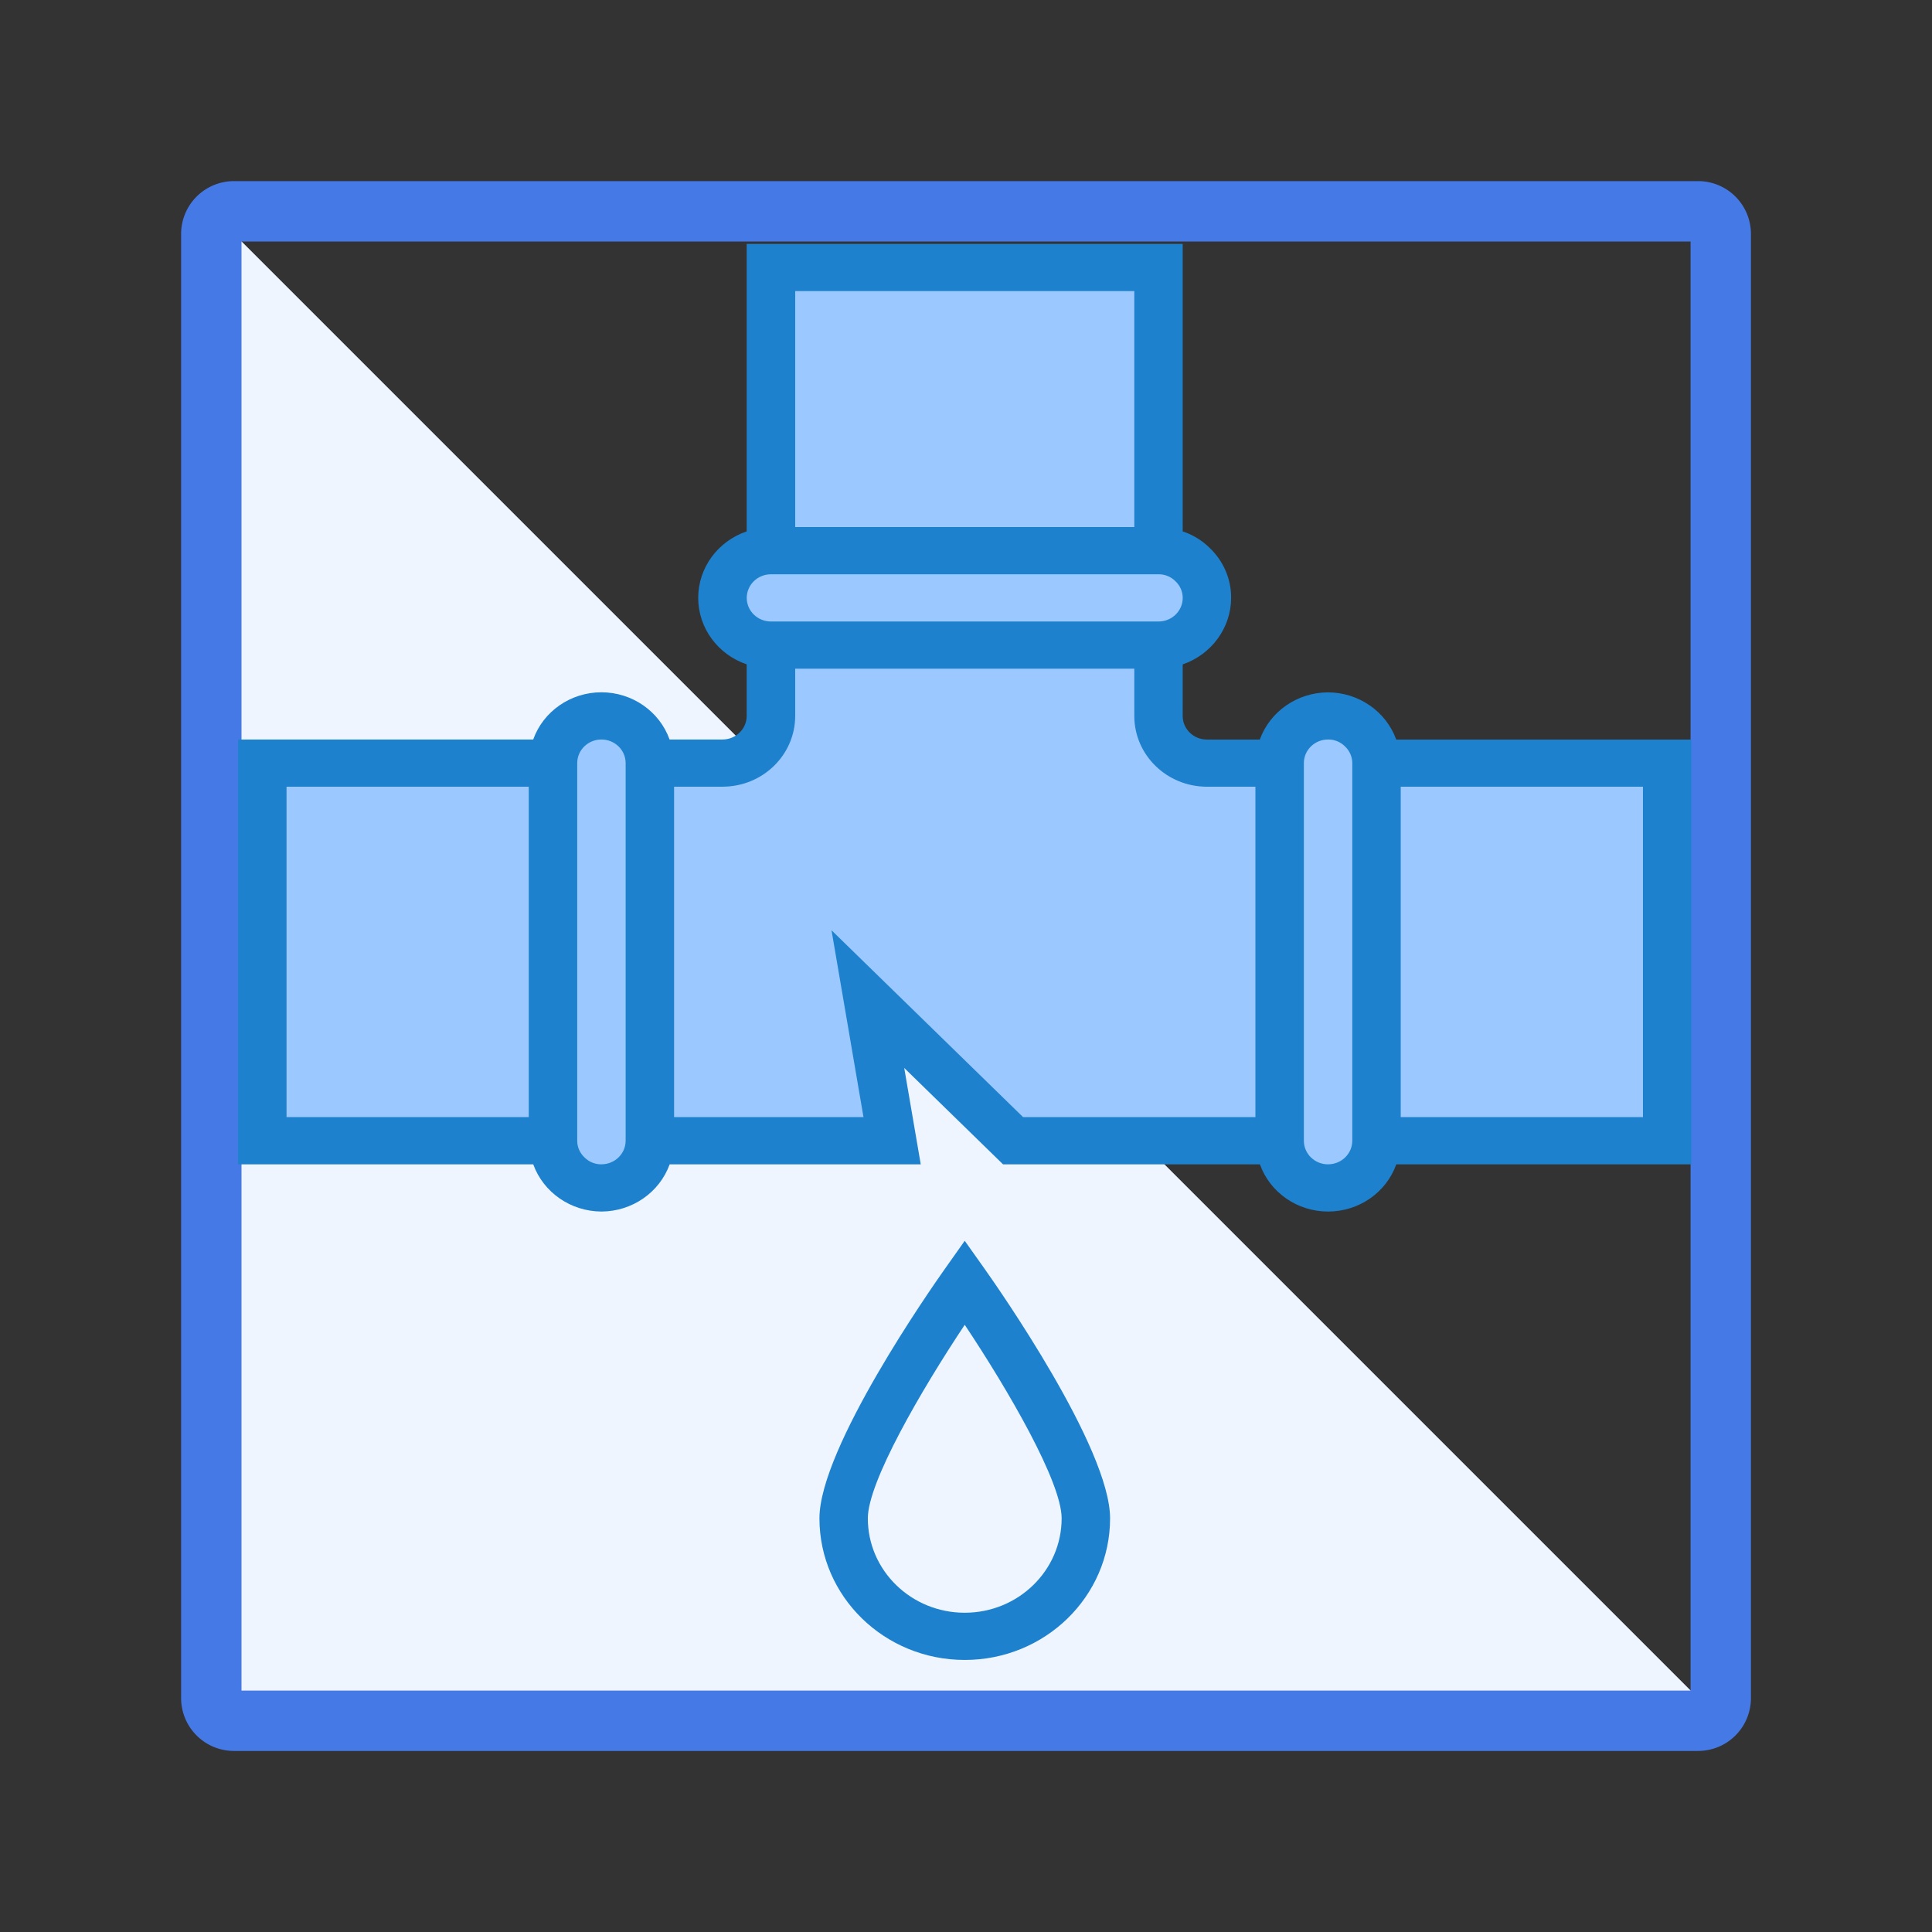 <?xml version="1.0" encoding="UTF-8" standalone="no"?>
<svg
   xmlns:dc="http://purl.org/dc/elements/1.1/"
   xmlns:cc="http://creativecommons.org/ns#"
   xmlns:rdf="http://www.w3.org/1999/02/22-rdf-syntax-ns#"
   xmlns:svg="http://www.w3.org/2000/svg"
   xmlns="http://www.w3.org/2000/svg"
   xmlns:sodipodi="http://sodipodi.sourceforge.net/DTD/sodipodi-0.dtd"
   xmlns:inkscape="http://www.inkscape.org/namespaces/inkscape"
   width="64"
   height="64"
   version="1.1"
   id="svg50"
   sodipodi:docname="vazamento.svg"
   inkscape:version="0.92.4 (5da689c313, 2019-01-14)">
  <rect width="100%" height="100%" fill="#333333" stroke="none"/>
  <defs
     id="defs54" />
  <sodipodi:namedview
     pagecolor="#ffffff"
     bordercolor="#666666"
     borderopacity="1"
     objecttolerance="10"
     gridtolerance="10"
     guidetolerance="10"
     inkscape:pageopacity="0"
     inkscape:pageshadow="2"
     inkscape:window-width="1360"
     inkscape:window-height="705"
     id="namedview52"
     showgrid="false"
     inkscape:zoom="2.6074563"
     inkscape:cx="95.120113"
     inkscape:cy="66.978656"
     inkscape:window-x="-8"
     inkscape:window-y="-8"
     inkscape:window-maximized="1"
     inkscape:current-layer="svg50"
     inkscape:snap-global="false" />
  <path
     style="fill:#cadeff;fill-rule:evenodd"
     inkscape:connector-curvature="0"
     id="path2"
     d="M 7,7 57,57 H 7 Z" />
  <path
     style="opacity:0.7;fill:#ffffff;fill-rule:evenodd"
     inkscape:connector-curvature="0"
     id="path4"
     d="M 7,7 57,57 H 7 Z" />
  <path
     style="fill:#ffffff;fill-rule:evenodd"
     inkscape:connector-curvature="0"
     id="path18"
     d="m 29.634,17.838 h 22.42" />
  <path
     style="fill:#ffffff;fill-rule:evenodd"
     inkscape:connector-curvature="0"
     id="path22"
     d="m 29.634,21.278 h 15.11" />
  <path
     style="fill:#ffffff;fill-rule:evenodd"
     inkscape:connector-curvature="0"
     id="path26"
     d="m 29.823,33.927 h 22.2" />
  <path
     style="fill:#ffffff;fill-rule:evenodd"
     inkscape:connector-curvature="0"
     id="path30"
     d="M 29.823,37.368 H 46.681" />
  <path
     style="fill:#457ae6;fill-rule:nonzero"
     inkscape:connector-curvature="0"
     id="path40"
     d="M 56.002,56.002 V 8 H 8 v 48.002 z m 0.25,2 H 7.752 A 1.75,1.75 0 0 1 6,56.252 V 7.752 A 1.75,1.75 0 0 1 7.751,6 h 48.5 a 1.75,1.75 0 0 1 1.751,1.751 v 48.5 a 1.75,1.75 0 0 1 -1.75,1.751 z" />
  <g
     transform="matrix(-0.1,0,0,0.098,56.03,8.079)"
     id="g16"
     style="fill:#9bc9ff">
    <path
       d="m 120,160 c -8.809,0.066 -15.934,7.191 -16,16 v 128 c 0,8.836 7.164,16 16,16 8.836,0 16,-7.164 16,-16 V 176 c -0.027,-8.824 -7.176,-15.973 -16,-16 z m 0,0"
       id="path2-3"
       inkscape:connector-curvature="0" />
    <path
       d="m 320,176 c -8.836,0 -16,-7.164 -16,-16 V 136 H 176 v 24 c 0,8.836 -7.164,16 -16,16 h -24 v 128 h 88.055 L 272,256 l -8,48 h 80 V 176 Z m 0,0"
       id="path4-0"
       inkscape:connector-curvature="0" />
    <path
       d="m 320,120 c -0.027,-8.824 -7.176,-15.973 -16,-16 H 176 c -8.809,0.066 -15.934,7.191 -16,16 0.027,8.824 7.176,15.973 16,16 h 128 c 8.824,-0.027 15.973,-7.176 16,-16 z m 0,0"
       id="path6"
       inkscape:connector-curvature="0" />
    <path
       d="m 360,160 c -8.824,0.027 -15.973,7.176 -16,16 v 128 c 0.027,8.824 7.176,15.973 16,16 8.809,-0.066 15.934,-7.191 16,-16 V 176 c -0.027,-8.824 -7.176,-15.973 -16,-16 z m 0,0"
       id="path8"
       inkscape:connector-curvature="0" />
    <path
       d="m 176,8 h 128 v 96 H 176 Z m 0,0"
       id="path10"
       inkscape:connector-curvature="0" />
    <path
       d="m 8,176 h 96 V 304 H 8 Z m 0,0"
       id="path12"
       inkscape:connector-curvature="0" />
    <path
       d="m 376,176 h 96 v 128 h -96 z m 0,0"
       id="path14"
       inkscape:connector-curvature="0" />
  </g>
  <path
     inkscape:connector-curvature="0"
     style="fill:#1e81ce;stroke-width:0.099"
     d="m 7.887,24.497 h 9.776 c 0.335,-0.937 1.242,-1.564 2.259,-1.564 1.018,0 1.924,0.628 2.259,1.564 h 1.752 c 0.443,0 0.802,-0.35 0.802,-0.782 v -1.708 c -0.961,-0.326 -1.606,-1.21 -1.606,-2.202 0,-0.992 0.644,-1.875 1.606,-2.202 V 8.079 h 14.443 v 9.524 c 0.335,0.111 0.639,0.297 0.888,0.542 0.462,0.436 0.72,1.036 0.717,1.662 -0.004,0.99 -0.646,1.871 -1.605,2.202 v 1.708 c 0,0.432 0.359,0.782 0.802,0.782 h 1.752 c 0.339,-0.934 1.243,-1.559 2.259,-1.564 1.017,0.004 1.922,0.63 2.261,1.564 h 9.775 V 38.57 H 46.254 c -0.335,0.937 -1.242,1.564 -2.259,1.564 -1.018,0 -1.924,-0.628 -2.259,-1.564 h -8.509 l -3.273,-3.192 0.547,3.192 h -8.317 c -0.339,0.934 -1.243,1.559 -2.259,1.564 -1.017,-0.004 -1.922,-0.63 -2.261,-1.564 H 7.887 Z M 37.575,9.642 H 26.342 v 7.818 h 11.233 z m 1.358,9.607 c -0.146,-0.146 -0.347,-0.228 -0.556,-0.225 H 25.539 c -0.443,0 -0.802,0.35 -0.802,0.782 0,0.432 0.359,0.782 0.802,0.782 h 12.838 c 0.443,0 0.802,-0.35 0.802,-0.782 3.76e-4,-0.211 -0.089,-0.412 -0.246,-0.557 z m 15.492,6.811 h -8.024 v 10.946 h 8.024 z m -10.431,12.509 c 0.443,0 0.802,-0.35 0.802,-0.782 V 25.279 c 3.76e-4,-0.211 -0.089,-0.412 -0.246,-0.557 -0.146,-0.146 -0.347,-0.228 -0.556,-0.225 -0.443,0 -0.802,0.35 -0.802,0.782 v 12.509 c 0,0.432 0.359,0.782 0.802,0.782 z m -10.104,-1.564 h 7.697 V 26.061 h -1.605 c -1.329,0 -2.407,-1.05 -2.407,-2.345 V 22.151 H 26.342 v 1.564 c 0,1.295 -1.078,2.345 -2.407,2.345 h -1.605 v 10.946 h 6.274 L 27.545,30.816 Z m -13.967,1.564 c 0.443,0 0.802,-0.35 0.802,-0.782 V 25.279 c 0,-0.432 -0.359,-0.782 -0.802,-0.782 -0.443,0 -0.802,0.35 -0.802,0.782 v 12.509 c -3.76e-4,0.211 0.089,0.412 0.246,0.557 0.146,0.146 0.348,0.227 0.557,0.225 z M 9.492,37.006 h 8.024 V 26.061 H 9.492 Z m 0,0"
     id="path18-6" />
  <path
     inkscape:connector-curvature="0"
     style="fill:#1e81ce;stroke-width:0.099"
     d="m 31.958,41.103 0.661,0.932 c 0.425,0.6 4.154,5.927 4.154,8.262 0,2.591 -2.156,4.691 -4.814,4.691 -2.659,0 -4.814,-2.1 -4.814,-4.691 0,-2.335 3.729,-7.662 4.154,-8.262 z m 0,12.321 c 1.772,0 3.21,-1.4 3.21,-3.127 0,-1.202 -1.765,-4.243 -3.21,-6.411 -1.444,2.169 -3.21,5.21 -3.21,6.411 0,1.727 1.437,3.127 3.21,3.127 z m 0,0"
     id="path20" />
</svg>
